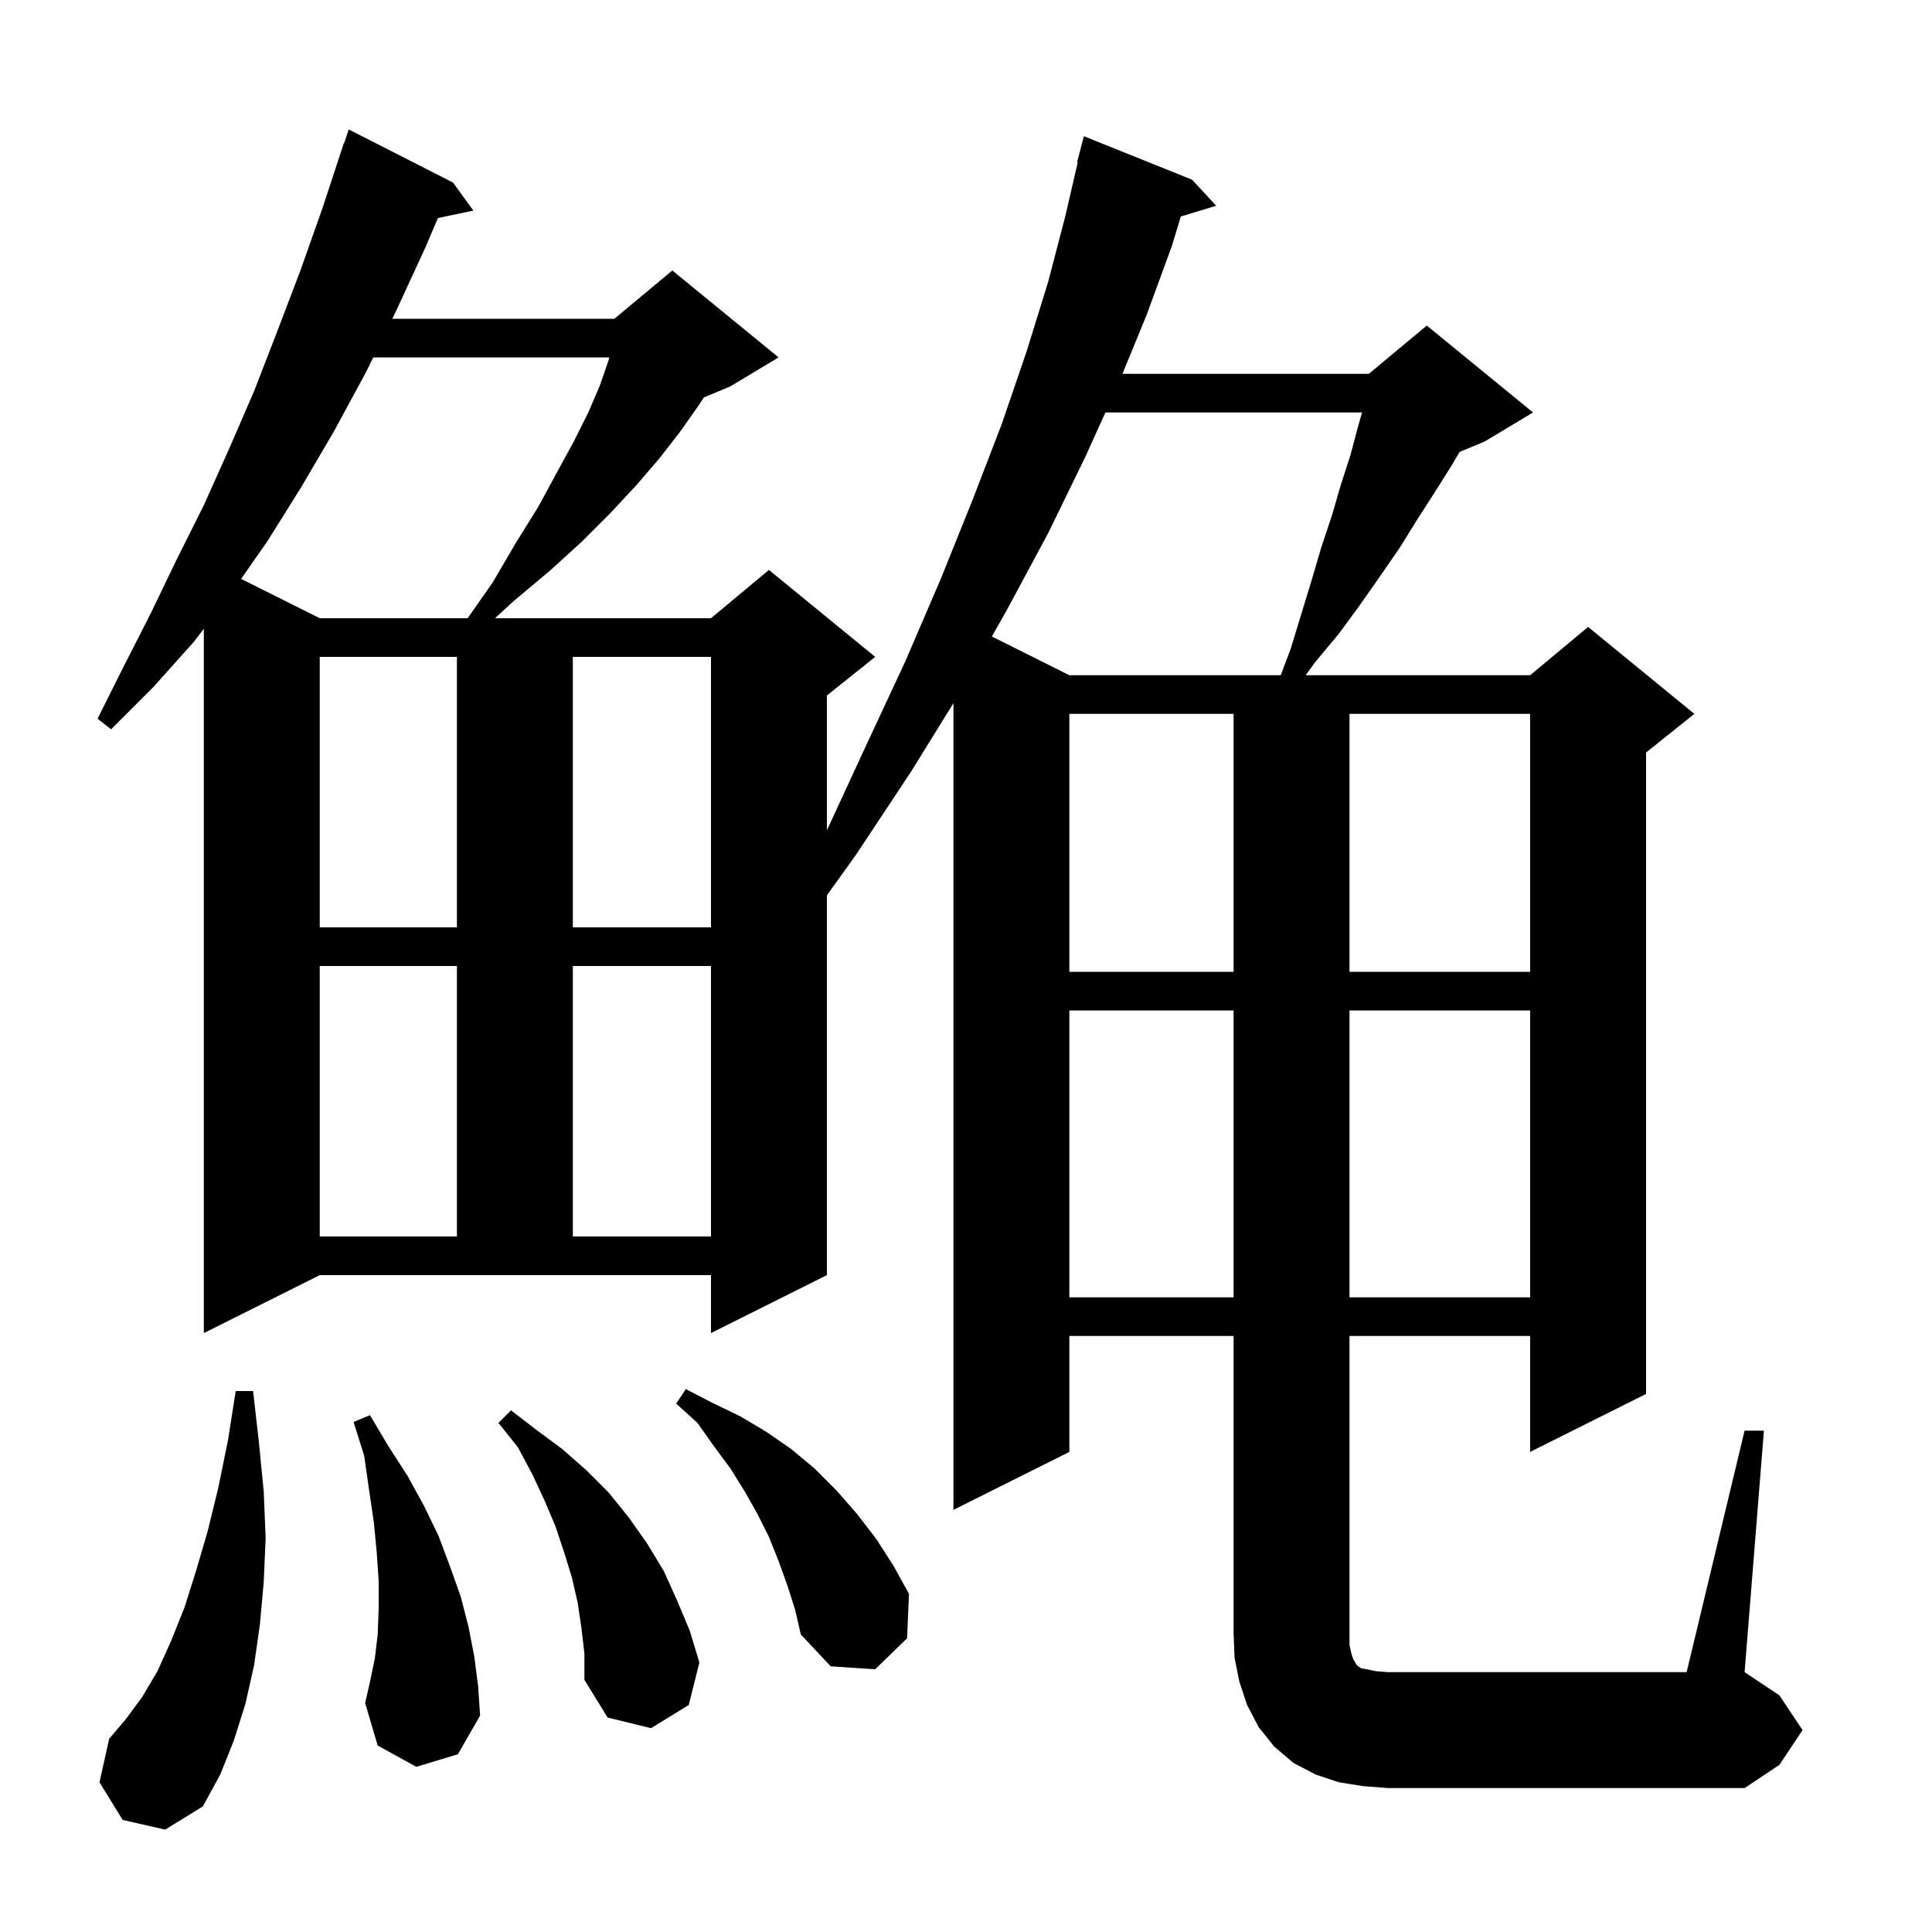 <svg xmlns="http://www.w3.org/2000/svg" xmlns:xlink="http://www.w3.org/1999/xlink" version="1.1" baseProfile="full" viewBox="0 0 200 200" width="200" height="200"><g fill="currentColor"><path d="M 12.7 188.4 L 10.3 184.5 L 11.3 180.0 L 13.0 178.0 L 14.7 175.7 L 16.3 173.0 L 17.7 169.9 L 19.1 166.4 L 20.3 162.6 L 21.5 158.5 L 22.6 154.0 L 23.6 149.1 L 24.4 144.0 L 26.2 144.0 L 26.8 149.3 L 27.3 154.4 L 27.5 159.2 L 27.3 163.8 L 26.9 168.2 L 26.3 172.4 L 25.4 176.4 L 24.2 180.2 L 22.8 183.7 L 21.0 187.0 L 17.1 189.4 Z M 180.6 148.1 L 182.6 148.1 L 180.6 173.1 L 184.2 175.5 L 186.6 179.1 L 184.2 182.7 L 180.6 185.1 L 143.7 185.1 L 141.1 184.9 L 138.6 184.5 L 136.2 183.7 L 133.9 182.5 L 131.9 180.8 L 130.3 178.8 L 129.1 176.5 L 128.3 174.1 L 127.8 171.6 L 127.7 169.1 L 127.7 138.3 L 110.7 138.3 L 110.7 150.3 L 98.7 156.3 L 98.7 72.792 L 94.3 79.9 L 88.6 88.5 L 85.6 92.69 L 85.6 132.0 L 73.6 138.0 L 73.6 132.0 L 33.1 132.0 L 21.1 138.0 L 21.1 65.092 L 20.1 66.4 L 15.9 71.1 L 11.5 75.5 L 10.1 74.4 L 12.8 69.0 L 15.6 63.5 L 18.3 57.9 L 21.1 52.3 L 23.7 46.5 L 26.3 40.5 L 28.7 34.3 L 31.1 28.0 L 33.4 21.5 L 35.6 14.8 L 35.63 14.811 L 36.1 13.4 L 46.9 18.9 L 49.0 21.8 L 45.334 22.572 L 44.0 25.7 L 41.0 32.2 L 40.606 33.0 L 63.6 33.0 L 69.6 28.0 L 80.6 37.0 L 75.6 40.0 L 72.862 41.141 L 72.3 42.0 L 70.4 44.7 L 68.3 47.4 L 65.9 50.2 L 63.2 53.1 L 60.2 56.1 L 56.9 59.1 L 53.2 62.2 L 51.241 64.0 L 73.6 64.0 L 79.6 59.0 L 90.6 68.0 L 85.6 72.0 L 85.6 85.951 L 89.6 77.3 L 93.7 68.5 L 97.4 59.9 L 100.7 51.7 L 103.7 43.9 L 106.3 36.3 L 108.5 29.2 L 110.3 22.3 L 111.567 16.81 L 111.5 16.8 L 112.2 14.1 L 123.4 18.6 L 125.9 21.3 L 122.24 22.411 L 121.3 25.5 L 118.7 32.6 L 116.193 38.7 L 141.7 38.7 L 147.7 33.7 L 158.7 42.7 L 153.7 45.7 L 151.098 46.784 L 150.2 48.3 L 148.5 51.0 L 146.7 53.8 L 144.9 56.7 L 142.9 59.6 L 140.8 62.6 L 138.6 65.6 L 136.1 68.6 L 135.166 69.9 L 158.4 69.9 L 164.4 64.9 L 175.4 73.9 L 170.4 77.9 L 170.4 144.3 L 158.4 150.3 L 158.4 138.3 L 139.7 138.3 L 139.7 170.3 L 139.9 171.2 L 140.1 171.8 L 140.3 172.1 L 140.4 172.3 L 140.6 172.5 L 140.9 172.7 L 141.5 172.8 L 142.4 173.0 L 143.7 173.1 L 174.6 173.1 Z M 60.2 168.6 L 59.8 165.9 L 59.2 163.3 L 58.4 160.7 L 57.5 158.0 L 56.4 155.4 L 55.1 152.6 L 53.6 149.8 L 51.6 147.3 L 52.9 146.0 L 55.5 148.0 L 58.2 150.0 L 60.7 152.2 L 63.0 154.5 L 65.1 157.1 L 67.0 159.8 L 68.7 162.6 L 70.1 165.7 L 71.4 168.8 L 72.4 172.1 L 71.3 176.5 L 67.4 178.9 L 62.9 177.8 L 60.5 173.9 L 60.5 171.2 Z M 43.1 182.9 L 39.1 180.7 L 37.8 176.3 L 38.3 174.1 L 38.8 171.7 L 39.1 169.2 L 39.2 166.5 L 39.2 163.7 L 39.0 160.7 L 38.7 157.6 L 38.2 154.2 L 37.7 150.7 L 36.6 147.2 L 38.3 146.5 L 40.2 149.7 L 42.2 152.8 L 43.9 155.9 L 45.4 159.0 L 46.6 162.2 L 47.7 165.3 L 48.5 168.4 L 49.1 171.5 L 49.5 174.6 L 49.7 177.6 L 47.4 181.6 Z M 81.5 164.1 L 80.6 161.6 L 79.6 159.1 L 78.4 156.7 L 77.1 154.4 L 75.6 152.0 L 73.9 149.7 L 72.2 147.3 L 70.0 145.3 L 71.0 143.8 L 73.7 145.2 L 76.6 146.6 L 79.3 148.2 L 81.9 150.0 L 84.3 152.0 L 86.6 154.3 L 88.7 156.7 L 90.7 159.3 L 92.5 162.1 L 94.1 165.0 L 93.9 169.6 L 90.6 172.8 L 86.0 172.5 L 82.9 169.2 L 82.3 166.6 Z M 110.7 104.6 L 110.7 134.3 L 127.7 134.3 L 127.7 104.6 Z M 139.7 104.6 L 139.7 134.3 L 158.4 134.3 L 158.4 104.6 Z M 33.1 100.0 L 33.1 128.0 L 47.3 128.0 L 47.3 100.0 Z M 59.3 100.0 L 59.3 128.0 L 73.6 128.0 L 73.6 100.0 Z M 110.7 73.9 L 110.7 100.6 L 127.7 100.6 L 127.7 73.9 Z M 139.7 73.9 L 139.7 100.6 L 158.4 100.6 L 158.4 73.9 Z M 33.1 68.0 L 33.1 96.0 L 47.3 96.0 L 47.3 68.0 Z M 59.3 68.0 L 59.3 96.0 L 73.6 96.0 L 73.6 68.0 Z M 114.431 42.7 L 112.3 47.4 L 108.5 55.2 L 104.2 63.2 L 102.677 65.889 L 110.7 69.9 L 132.578 69.9 L 133.6 67.2 L 135.8 60.0 L 136.8 56.6 L 137.9 53.3 L 138.8 50.2 L 139.8 47.1 L 140.6 44.1 L 141.0 42.7 Z M 38.638 37.0 L 37.9 38.5 L 34.6 44.6 L 31.2 50.4 L 27.7 56.0 L 24.957 59.929 L 33.1 64.0 L 48.41 64.0 L 51.0 60.3 L 53.4 56.2 L 55.7 52.5 L 57.6 49.0 L 59.4 45.7 L 60.9 42.7 L 62.1 39.9 L 63.0 37.3 L 63.078 37.0 Z "/></g></svg>